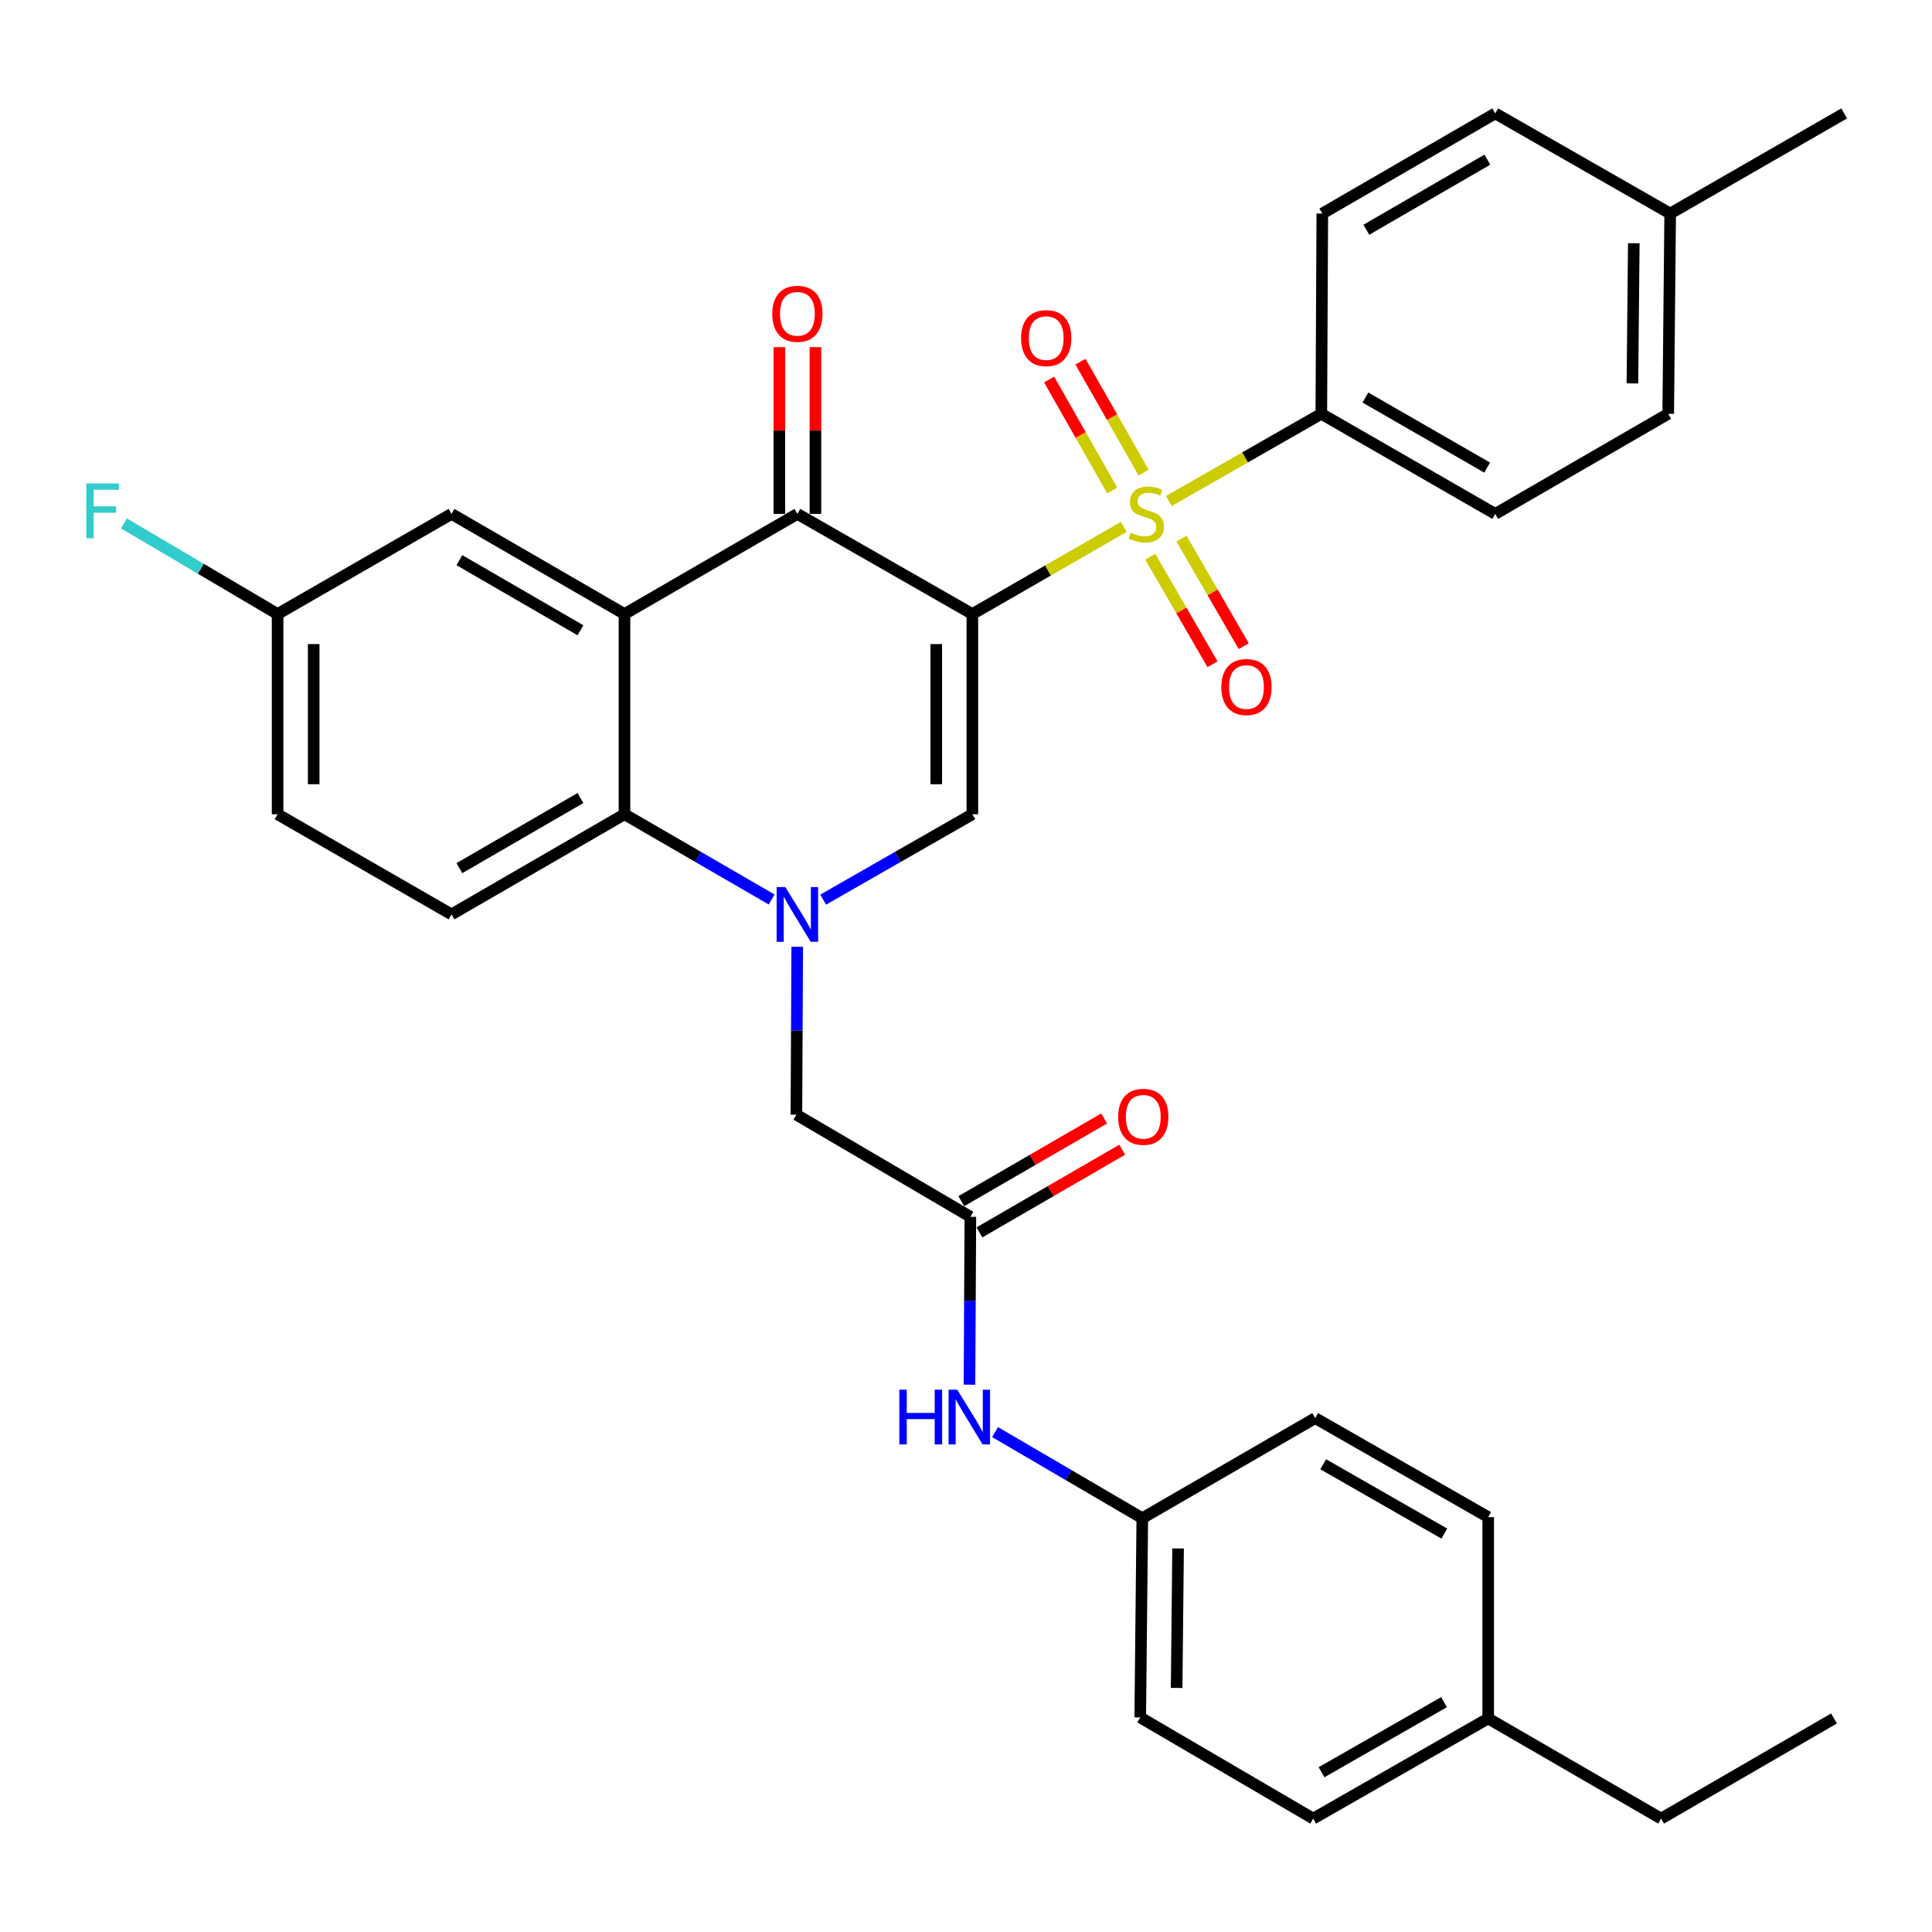 <?xml version='1.0' encoding='iso-8859-1'?>
<svg version='1.1' baseProfile='full'
              xmlns='http://www.w3.org/2000/svg'
                      xmlns:rdkit='http://www.rdkit.org/xml'
                      xmlns:xlink='http://www.w3.org/1999/xlink'
                  xml:space='preserve'
width='1000px' height='1000px' viewBox='0 0 1000 1000'>
<!-- END OF HEADER -->
<rect style='opacity:1.0;fill:#FFFFFF;stroke:none' width='1000' height='1000' x='0' y='0'> </rect>
<path class='bond-0' d='M 503.287,317.83 L 542.475,295.273' style='fill:none;fill-rule:evenodd;stroke:#000000;stroke-width:6px;stroke-linecap:butt;stroke-linejoin:miter;stroke-opacity:1' />
<path class='bond-0' d='M 542.475,295.273 L 581.662,272.716' style='fill:none;fill-rule:evenodd;stroke:#CCCC00;stroke-width:6px;stroke-linecap:butt;stroke-linejoin:miter;stroke-opacity:1' />
<path class='bond-2' d='M 503.287,317.83 L 412.726,265.995' style='fill:none;fill-rule:evenodd;stroke:#000000;stroke-width:6px;stroke-linecap:butt;stroke-linejoin:miter;stroke-opacity:1' />
<path class='bond-3' d='M 503.287,317.83 L 503.287,421.458' style='fill:none;fill-rule:evenodd;stroke:#000000;stroke-width:6px;stroke-linecap:butt;stroke-linejoin:miter;stroke-opacity:1' />
<path class='bond-3' d='M 484.604,333.374 L 484.604,405.914' style='fill:none;fill-rule:evenodd;stroke:#000000;stroke-width:6px;stroke-linecap:butt;stroke-linejoin:miter;stroke-opacity:1' />
<path class='bond-7' d='M 605.028,259.308 L 644.47,236.744' style='fill:none;fill-rule:evenodd;stroke:#CCCC00;stroke-width:6px;stroke-linecap:butt;stroke-linejoin:miter;stroke-opacity:1' />
<path class='bond-7' d='M 644.47,236.744 L 683.911,214.18' style='fill:none;fill-rule:evenodd;stroke:#000000;stroke-width:6px;stroke-linecap:butt;stroke-linejoin:miter;stroke-opacity:1' />
<path class='bond-9' d='M 595.365,288.141 L 611.475,315.973' style='fill:none;fill-rule:evenodd;stroke:#CCCC00;stroke-width:6px;stroke-linecap:butt;stroke-linejoin:miter;stroke-opacity:1' />
<path class='bond-9' d='M 611.475,315.973 L 627.586,343.806' style='fill:none;fill-rule:evenodd;stroke:#FF0000;stroke-width:6px;stroke-linecap:butt;stroke-linejoin:miter;stroke-opacity:1' />
<path class='bond-9' d='M 611.534,278.781 L 627.645,306.614' style='fill:none;fill-rule:evenodd;stroke:#CCCC00;stroke-width:6px;stroke-linecap:butt;stroke-linejoin:miter;stroke-opacity:1' />
<path class='bond-9' d='M 627.645,306.614 L 643.755,334.447' style='fill:none;fill-rule:evenodd;stroke:#FF0000;stroke-width:6px;stroke-linecap:butt;stroke-linejoin:miter;stroke-opacity:1' />
<path class='bond-10' d='M 591.933,244.635 L 575.591,215.919' style='fill:none;fill-rule:evenodd;stroke:#CCCC00;stroke-width:6px;stroke-linecap:butt;stroke-linejoin:miter;stroke-opacity:1' />
<path class='bond-10' d='M 575.591,215.919 L 559.25,187.203' style='fill:none;fill-rule:evenodd;stroke:#FF0000;stroke-width:6px;stroke-linecap:butt;stroke-linejoin:miter;stroke-opacity:1' />
<path class='bond-10' d='M 575.695,253.875 L 559.353,225.159' style='fill:none;fill-rule:evenodd;stroke:#CCCC00;stroke-width:6px;stroke-linecap:butt;stroke-linejoin:miter;stroke-opacity:1' />
<path class='bond-10' d='M 559.353,225.159 L 543.012,196.443' style='fill:none;fill-rule:evenodd;stroke:#FF0000;stroke-width:6px;stroke-linecap:butt;stroke-linejoin:miter;stroke-opacity:1' />
<path class='bond-1' d='M 426.075,465.653 L 464.681,443.556' style='fill:none;fill-rule:evenodd;stroke:#0000FF;stroke-width:6px;stroke-linecap:butt;stroke-linejoin:miter;stroke-opacity:1' />
<path class='bond-1' d='M 464.681,443.556 L 503.287,421.458' style='fill:none;fill-rule:evenodd;stroke:#000000;stroke-width:6px;stroke-linecap:butt;stroke-linejoin:miter;stroke-opacity:1' />
<path class='bond-5' d='M 399.401,465.575 L 361.318,443.517' style='fill:none;fill-rule:evenodd;stroke:#0000FF;stroke-width:6px;stroke-linecap:butt;stroke-linejoin:miter;stroke-opacity:1' />
<path class='bond-5' d='M 361.318,443.517 L 323.234,421.458' style='fill:none;fill-rule:evenodd;stroke:#000000;stroke-width:6px;stroke-linecap:butt;stroke-linejoin:miter;stroke-opacity:1' />
<path class='bond-8' d='M 412.644,490.045 L 412.431,533.505' style='fill:none;fill-rule:evenodd;stroke:#0000FF;stroke-width:6px;stroke-linecap:butt;stroke-linejoin:miter;stroke-opacity:1' />
<path class='bond-8' d='M 412.431,533.505 L 412.218,576.964' style='fill:none;fill-rule:evenodd;stroke:#000000;stroke-width:6px;stroke-linecap:butt;stroke-linejoin:miter;stroke-opacity:1' />
<path class='bond-4' d='M 412.726,265.995 L 323.234,317.83' style='fill:none;fill-rule:evenodd;stroke:#000000;stroke-width:6px;stroke-linecap:butt;stroke-linejoin:miter;stroke-opacity:1' />
<path class='bond-14' d='M 422.068,265.995 L 422.068,222.846' style='fill:none;fill-rule:evenodd;stroke:#000000;stroke-width:6px;stroke-linecap:butt;stroke-linejoin:miter;stroke-opacity:1' />
<path class='bond-14' d='M 422.068,222.846 L 422.068,179.696' style='fill:none;fill-rule:evenodd;stroke:#FF0000;stroke-width:6px;stroke-linecap:butt;stroke-linejoin:miter;stroke-opacity:1' />
<path class='bond-14' d='M 403.385,265.995 L 403.385,222.846' style='fill:none;fill-rule:evenodd;stroke:#000000;stroke-width:6px;stroke-linecap:butt;stroke-linejoin:miter;stroke-opacity:1' />
<path class='bond-14' d='M 403.385,222.846 L 403.385,179.696' style='fill:none;fill-rule:evenodd;stroke:#FF0000;stroke-width:6px;stroke-linecap:butt;stroke-linejoin:miter;stroke-opacity:1' />
<path class='bond-12' d='M 323.234,317.83 L 233.711,265.995' style='fill:none;fill-rule:evenodd;stroke:#000000;stroke-width:6px;stroke-linecap:butt;stroke-linejoin:miter;stroke-opacity:1' />
<path class='bond-12' d='M 300.444,326.223 L 237.778,289.938' style='fill:none;fill-rule:evenodd;stroke:#000000;stroke-width:6px;stroke-linecap:butt;stroke-linejoin:miter;stroke-opacity:1' />
<path class='bond-33' d='M 323.234,317.83 L 323.234,421.458' style='fill:none;fill-rule:evenodd;stroke:#000000;stroke-width:6px;stroke-linecap:butt;stroke-linejoin:miter;stroke-opacity:1' />
<path class='bond-11' d='M 323.234,421.458 L 233.711,473.294' style='fill:none;fill-rule:evenodd;stroke:#000000;stroke-width:6px;stroke-linecap:butt;stroke-linejoin:miter;stroke-opacity:1' />
<path class='bond-11' d='M 300.444,413.065 L 237.778,449.35' style='fill:none;fill-rule:evenodd;stroke:#000000;stroke-width:6px;stroke-linecap:butt;stroke-linejoin:miter;stroke-opacity:1' />
<path class='bond-6' d='M 502.26,629.806 L 412.218,576.964' style='fill:none;fill-rule:evenodd;stroke:#000000;stroke-width:6px;stroke-linecap:butt;stroke-linejoin:miter;stroke-opacity:1' />
<path class='bond-13' d='M 502.26,629.806 L 502.029,673.255' style='fill:none;fill-rule:evenodd;stroke:#000000;stroke-width:6px;stroke-linecap:butt;stroke-linejoin:miter;stroke-opacity:1' />
<path class='bond-13' d='M 502.029,673.255 L 501.798,716.704' style='fill:none;fill-rule:evenodd;stroke:#0000FF;stroke-width:6px;stroke-linecap:butt;stroke-linejoin:miter;stroke-opacity:1' />
<path class='bond-15' d='M 506.941,637.889 L 543.9,616.485' style='fill:none;fill-rule:evenodd;stroke:#000000;stroke-width:6px;stroke-linecap:butt;stroke-linejoin:miter;stroke-opacity:1' />
<path class='bond-15' d='M 543.9,616.485 L 580.858,595.081' style='fill:none;fill-rule:evenodd;stroke:#FF0000;stroke-width:6px;stroke-linecap:butt;stroke-linejoin:miter;stroke-opacity:1' />
<path class='bond-15' d='M 497.578,621.722 L 534.536,600.318' style='fill:none;fill-rule:evenodd;stroke:#000000;stroke-width:6px;stroke-linecap:butt;stroke-linejoin:miter;stroke-opacity:1' />
<path class='bond-15' d='M 534.536,600.318 L 571.495,578.913' style='fill:none;fill-rule:evenodd;stroke:#FF0000;stroke-width:6px;stroke-linecap:butt;stroke-linejoin:miter;stroke-opacity:1' />
<path class='bond-16' d='M 683.911,214.18 L 773.932,265.995' style='fill:none;fill-rule:evenodd;stroke:#000000;stroke-width:6px;stroke-linecap:butt;stroke-linejoin:miter;stroke-opacity:1' />
<path class='bond-16' d='M 706.734,205.76 L 769.749,242.03' style='fill:none;fill-rule:evenodd;stroke:#000000;stroke-width:6px;stroke-linecap:butt;stroke-linejoin:miter;stroke-opacity:1' />
<path class='bond-17' d='M 683.911,214.18 L 684.42,110.531' style='fill:none;fill-rule:evenodd;stroke:#000000;stroke-width:6px;stroke-linecap:butt;stroke-linejoin:miter;stroke-opacity:1' />
<path class='bond-20' d='M 233.711,473.294 L 143.68,421.458' style='fill:none;fill-rule:evenodd;stroke:#000000;stroke-width:6px;stroke-linecap:butt;stroke-linejoin:miter;stroke-opacity:1' />
<path class='bond-18' d='M 233.711,265.995 L 143.68,317.83' style='fill:none;fill-rule:evenodd;stroke:#000000;stroke-width:6px;stroke-linecap:butt;stroke-linejoin:miter;stroke-opacity:1' />
<path class='bond-19' d='M 515.043,741.252 L 553.148,763.536' style='fill:none;fill-rule:evenodd;stroke:#0000FF;stroke-width:6px;stroke-linecap:butt;stroke-linejoin:miter;stroke-opacity:1' />
<path class='bond-19' d='M 553.148,763.536 L 591.253,785.82' style='fill:none;fill-rule:evenodd;stroke:#000000;stroke-width:6px;stroke-linecap:butt;stroke-linejoin:miter;stroke-opacity:1' />
<path class='bond-21' d='M 773.932,265.995 L 863.466,214.18' style='fill:none;fill-rule:evenodd;stroke:#000000;stroke-width:6px;stroke-linecap:butt;stroke-linejoin:miter;stroke-opacity:1' />
<path class='bond-22' d='M 684.42,110.531 L 773.932,58.696' style='fill:none;fill-rule:evenodd;stroke:#000000;stroke-width:6px;stroke-linecap:butt;stroke-linejoin:miter;stroke-opacity:1' />
<path class='bond-22' d='M 707.209,118.923 L 769.868,82.639' style='fill:none;fill-rule:evenodd;stroke:#000000;stroke-width:6px;stroke-linecap:butt;stroke-linejoin:miter;stroke-opacity:1' />
<path class='bond-24' d='M 143.68,317.83 L 103.919,294.381' style='fill:none;fill-rule:evenodd;stroke:#000000;stroke-width:6px;stroke-linecap:butt;stroke-linejoin:miter;stroke-opacity:1' />
<path class='bond-24' d='M 103.919,294.381 L 64.157,270.933' style='fill:none;fill-rule:evenodd;stroke:#33CCCC;stroke-width:6px;stroke-linecap:butt;stroke-linejoin:miter;stroke-opacity:1' />
<path class='bond-34' d='M 143.68,317.83 L 143.68,421.458' style='fill:none;fill-rule:evenodd;stroke:#000000;stroke-width:6px;stroke-linecap:butt;stroke-linejoin:miter;stroke-opacity:1' />
<path class='bond-34' d='M 162.363,333.374 L 162.363,405.914' style='fill:none;fill-rule:evenodd;stroke:#000000;stroke-width:6px;stroke-linecap:butt;stroke-linejoin:miter;stroke-opacity:1' />
<path class='bond-26' d='M 591.253,785.82 L 680.756,734.005' style='fill:none;fill-rule:evenodd;stroke:#000000;stroke-width:6px;stroke-linecap:butt;stroke-linejoin:miter;stroke-opacity:1' />
<path class='bond-27' d='M 591.253,785.82 L 590.184,888.94' style='fill:none;fill-rule:evenodd;stroke:#000000;stroke-width:6px;stroke-linecap:butt;stroke-linejoin:miter;stroke-opacity:1' />
<path class='bond-27' d='M 609.775,801.481 L 609.027,873.665' style='fill:none;fill-rule:evenodd;stroke:#000000;stroke-width:6px;stroke-linecap:butt;stroke-linejoin:miter;stroke-opacity:1' />
<path class='bond-35' d='M 863.466,214.18 L 864.483,110.531' style='fill:none;fill-rule:evenodd;stroke:#000000;stroke-width:6px;stroke-linecap:butt;stroke-linejoin:miter;stroke-opacity:1' />
<path class='bond-35' d='M 844.936,198.45 L 845.648,125.895' style='fill:none;fill-rule:evenodd;stroke:#000000;stroke-width:6px;stroke-linecap:butt;stroke-linejoin:miter;stroke-opacity:1' />
<path class='bond-23' d='M 773.932,58.696 L 864.483,110.531' style='fill:none;fill-rule:evenodd;stroke:#000000;stroke-width:6px;stroke-linecap:butt;stroke-linejoin:miter;stroke-opacity:1' />
<path class='bond-31' d='M 864.483,110.531 L 954.545,58.696' style='fill:none;fill-rule:evenodd;stroke:#000000;stroke-width:6px;stroke-linecap:butt;stroke-linejoin:miter;stroke-opacity:1' />
<path class='bond-25' d='M 770.289,889.469 L 679.718,941.304' style='fill:none;fill-rule:evenodd;stroke:#000000;stroke-width:6px;stroke-linecap:butt;stroke-linejoin:miter;stroke-opacity:1' />
<path class='bond-25' d='M 747.423,881.029 L 684.023,917.314' style='fill:none;fill-rule:evenodd;stroke:#000000;stroke-width:6px;stroke-linecap:butt;stroke-linejoin:miter;stroke-opacity:1' />
<path class='bond-30' d='M 770.289,889.469 L 859.791,941.304' style='fill:none;fill-rule:evenodd;stroke:#000000;stroke-width:6px;stroke-linecap:butt;stroke-linejoin:miter;stroke-opacity:1' />
<path class='bond-36' d='M 770.289,889.469 L 770.289,785.27' style='fill:none;fill-rule:evenodd;stroke:#000000;stroke-width:6px;stroke-linecap:butt;stroke-linejoin:miter;stroke-opacity:1' />
<path class='bond-29' d='M 680.756,734.005 L 770.289,785.27' style='fill:none;fill-rule:evenodd;stroke:#000000;stroke-width:6px;stroke-linecap:butt;stroke-linejoin:miter;stroke-opacity:1' />
<path class='bond-29' d='M 684.902,757.908 L 747.576,793.793' style='fill:none;fill-rule:evenodd;stroke:#000000;stroke-width:6px;stroke-linecap:butt;stroke-linejoin:miter;stroke-opacity:1' />
<path class='bond-28' d='M 590.184,888.94 L 679.718,941.304' style='fill:none;fill-rule:evenodd;stroke:#000000;stroke-width:6px;stroke-linecap:butt;stroke-linejoin:miter;stroke-opacity:1' />
<path class='bond-32' d='M 859.791,941.304 L 949.283,889.469' style='fill:none;fill-rule:evenodd;stroke:#000000;stroke-width:6px;stroke-linecap:butt;stroke-linejoin:miter;stroke-opacity:1' />
<path  class='atom-1' d='M 585.34 275.715
Q 585.66 275.835, 586.98 276.395
Q 588.3 276.955, 589.74 277.315
Q 591.22 277.635, 592.66 277.635
Q 595.34 277.635, 596.9 276.355
Q 598.46 275.035, 598.46 272.755
Q 598.46 271.195, 597.66 270.235
Q 596.9 269.275, 595.7 268.755
Q 594.5 268.235, 592.5 267.635
Q 589.98 266.875, 588.46 266.155
Q 586.98 265.435, 585.9 263.915
Q 584.86 262.395, 584.86 259.835
Q 584.86 256.275, 587.26 254.075
Q 589.7 251.875, 594.5 251.875
Q 597.78 251.875, 601.5 253.435
L 600.58 256.515
Q 597.18 255.115, 594.62 255.115
Q 591.86 255.115, 590.34 256.275
Q 588.82 257.395, 588.86 259.355
Q 588.86 260.875, 589.62 261.795
Q 590.42 262.715, 591.54 263.235
Q 592.7 263.755, 594.62 264.355
Q 597.18 265.155, 598.7 265.955
Q 600.22 266.755, 601.3 268.395
Q 602.42 269.995, 602.42 272.755
Q 602.42 276.675, 599.78 278.795
Q 597.18 280.875, 592.82 280.875
Q 590.3 280.875, 588.38 280.315
Q 586.5 279.795, 584.26 278.875
L 585.34 275.715
' fill='#CCCC00'/>
<path  class='atom-2' d='M 406.466 459.134
L 415.746 474.134
Q 416.666 475.614, 418.146 478.294
Q 419.626 480.974, 419.706 481.134
L 419.706 459.134
L 423.466 459.134
L 423.466 487.454
L 419.586 487.454
L 409.626 471.054
Q 408.466 469.134, 407.226 466.934
Q 406.026 464.734, 405.666 464.054
L 405.666 487.454
L 401.986 487.454
L 401.986 459.134
L 406.466 459.134
' fill='#0000FF'/>
<path  class='atom-10' d='M 632.164 355.608
Q 632.164 348.808, 635.524 345.008
Q 638.884 341.208, 645.164 341.208
Q 651.444 341.208, 654.804 345.008
Q 658.164 348.808, 658.164 355.608
Q 658.164 362.488, 654.764 366.408
Q 651.364 370.288, 645.164 370.288
Q 638.924 370.288, 635.524 366.408
Q 632.164 362.528, 632.164 355.608
M 645.164 367.088
Q 649.484 367.088, 651.804 364.208
Q 654.164 361.288, 654.164 355.608
Q 654.164 350.048, 651.804 347.248
Q 649.484 344.408, 645.164 344.408
Q 640.844 344.408, 638.484 347.208
Q 636.164 350.008, 636.164 355.608
Q 636.164 361.328, 638.484 364.208
Q 640.844 367.088, 645.164 367.088
' fill='#FF0000'/>
<path  class='atom-11' d='M 528.515 175.005
Q 528.515 168.205, 531.875 164.405
Q 535.235 160.605, 541.515 160.605
Q 547.795 160.605, 551.155 164.405
Q 554.515 168.205, 554.515 175.005
Q 554.515 181.885, 551.115 185.805
Q 547.715 189.685, 541.515 189.685
Q 535.275 189.685, 531.875 185.805
Q 528.515 181.925, 528.515 175.005
M 541.515 186.485
Q 545.835 186.485, 548.155 183.605
Q 550.515 180.685, 550.515 175.005
Q 550.515 169.445, 548.155 166.645
Q 545.835 163.805, 541.515 163.805
Q 537.195 163.805, 534.835 166.605
Q 532.515 169.405, 532.515 175.005
Q 532.515 180.725, 534.835 183.605
Q 537.195 186.485, 541.515 186.485
' fill='#FF0000'/>
<path  class='atom-14' d='M 465.49 719.295
L 469.33 719.295
L 469.33 731.335
L 483.81 731.335
L 483.81 719.295
L 487.65 719.295
L 487.65 747.615
L 483.81 747.615
L 483.81 734.535
L 469.33 734.535
L 469.33 747.615
L 465.49 747.615
L 465.49 719.295
' fill='#0000FF'/>
<path  class='atom-14' d='M 495.45 719.295
L 504.73 734.295
Q 505.65 735.775, 507.13 738.455
Q 508.61 741.135, 508.69 741.295
L 508.69 719.295
L 512.45 719.295
L 512.45 747.615
L 508.57 747.615
L 498.61 731.215
Q 497.45 729.295, 496.21 727.095
Q 495.01 724.895, 494.65 724.215
L 494.65 747.615
L 490.97 747.615
L 490.97 719.295
L 495.45 719.295
' fill='#0000FF'/>
<path  class='atom-15' d='M 399.726 162.425
Q 399.726 155.625, 403.086 151.825
Q 406.446 148.025, 412.726 148.025
Q 419.006 148.025, 422.366 151.825
Q 425.726 155.625, 425.726 162.425
Q 425.726 169.305, 422.326 173.225
Q 418.926 177.105, 412.726 177.105
Q 406.486 177.105, 403.086 173.225
Q 399.726 169.345, 399.726 162.425
M 412.726 173.905
Q 417.046 173.905, 419.366 171.025
Q 421.726 168.105, 421.726 162.425
Q 421.726 156.865, 419.366 154.065
Q 417.046 151.225, 412.726 151.225
Q 408.406 151.225, 406.046 154.025
Q 403.726 156.825, 403.726 162.425
Q 403.726 168.145, 406.046 171.025
Q 408.406 173.905, 412.726 173.905
' fill='#FF0000'/>
<path  class='atom-16' d='M 578.762 578.051
Q 578.762 571.251, 582.122 567.451
Q 585.482 563.651, 591.762 563.651
Q 598.042 563.651, 601.402 567.451
Q 604.762 571.251, 604.762 578.051
Q 604.762 584.931, 601.362 588.851
Q 597.962 592.731, 591.762 592.731
Q 585.522 592.731, 582.122 588.851
Q 578.762 584.971, 578.762 578.051
M 591.762 589.531
Q 596.082 589.531, 598.402 586.651
Q 600.762 583.731, 600.762 578.051
Q 600.762 572.491, 598.402 569.691
Q 596.082 566.851, 591.762 566.851
Q 587.442 566.851, 585.082 569.651
Q 582.762 572.451, 582.762 578.051
Q 582.762 583.771, 585.082 586.651
Q 587.442 589.531, 591.762 589.531
' fill='#FF0000'/>
<path  class='atom-25' d='M 44.689 250.257
L 61.529 250.257
L 61.529 253.497
L 48.489 253.497
L 48.489 262.097
L 60.089 262.097
L 60.089 265.377
L 48.489 265.377
L 48.489 278.577
L 44.689 278.577
L 44.689 250.257
' fill='#33CCCC'/>
</svg>
